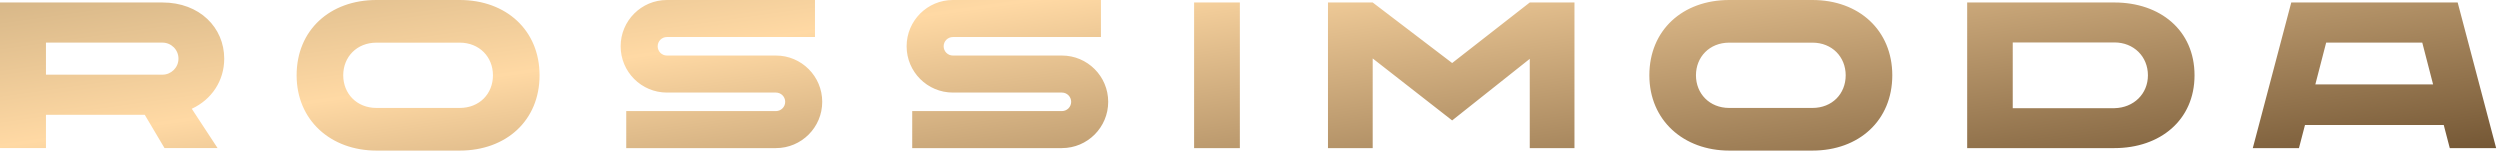<svg xmlns="http://www.w3.org/2000/svg" fill="none" viewBox="0 0 627 38" height="38" width="627">
<path fill="url(#paint0_linear_8_168)" d="M135.322 18.884C135.322 30.202 126.978 37.767 115.289 37.767H94.425C83.003 37.767 74.392 30.202 74.392 18.884C74.392 7.565 82.736 0 94.425 0H115.289C126.978 0 135.322 7.617 135.322 18.884ZM123.633 18.884C123.633 14.292 120.243 10.695 115.289 10.695H94.425C89.47 10.695 86.081 14.292 86.081 18.884C86.081 23.475 89.47 27.072 94.425 27.072H115.289C120.243 27.072 123.633 23.526 123.633 18.884ZM0 0.623H40.741C50.079 0.623 56.235 6.935 56.235 14.708C56.235 20.189 53.157 24.936 48.099 27.279L54.566 37.137H41.26L36.306 28.793H11.526V37.137H0V0.623ZM40.741 18.728C42.929 18.728 44.761 16.955 44.761 14.708C44.761 12.46 42.937 10.688 40.741 10.688H11.526V18.72H40.741V18.728ZM310.955 0.623H299.481V37.144H310.955V0.623ZM394.877 0.623V37.144H383.663V14.76L364.201 30.202L344.272 14.656V37.144H333.057V0.623H344.272L364.201 15.806L383.663 0.623H394.877ZM454.554 37.767C466.243 37.767 474.587 30.202 474.587 18.884C474.587 7.617 466.243 0 454.554 0H433.69C422.001 0 413.657 7.565 413.657 18.884C413.657 30.202 422.268 37.767 433.69 37.767H454.554ZM454.554 10.695C459.509 10.695 462.898 14.292 462.898 18.884C462.898 23.526 459.509 27.072 454.554 27.072H433.69C428.736 27.072 425.346 23.475 425.346 18.884C425.346 14.292 428.736 10.695 433.69 10.695H454.554ZM550.388 18.884C550.388 30.15 541.725 37.144 530.303 37.144H493.367V0.623H530.303C541.725 0.623 550.388 7.558 550.388 18.884ZM538.699 18.884C538.699 14.189 535.154 10.643 530.303 10.643H504.796V27.131H530.303C535.154 27.027 538.699 23.534 538.699 18.891V18.884ZM578.09 31.351H612.883H612.891L614.404 37.144H626.033L616.384 0.623H574.649L565 37.144H576.577L578.09 31.351ZM607.506 10.688L610.221 21.175H610.213H580.686L583.401 10.688H607.506ZM194.605 13.929H167.267C165.983 13.929 164.945 12.891 164.945 11.607C164.945 10.324 165.983 9.286 167.267 9.286H204.396V0H167.267C160.858 0 155.659 5.199 155.659 11.607C155.659 18.016 160.858 23.215 167.267 23.215H194.605C195.889 23.215 196.927 24.253 196.927 25.537C196.927 26.82 195.889 27.858 194.605 27.858H157.061V37.144H194.605C201.014 37.144 206.213 31.945 206.213 25.537C206.213 19.128 201.014 13.929 194.605 13.929ZM238.988 13.929H266.327C272.735 13.929 277.935 19.128 277.935 25.537C277.935 31.945 272.735 37.144 266.327 37.144H228.783V27.858H266.327C267.61 27.858 268.649 26.82 268.649 25.537C268.649 24.253 267.61 23.215 266.327 23.215H238.988C232.58 23.215 227.381 18.016 227.381 11.607C227.381 5.199 232.58 0 238.988 0H276.117V9.286H238.988C237.705 9.286 236.667 10.324 236.667 11.607C236.667 12.891 237.705 13.929 238.988 13.929Z" clip-rule="evenodd" fill-rule="evenodd"></path>
<defs>
<linearGradient gradientUnits="userSpaceOnUse" y2="124.113" x2="17.554" y1="0" x1="0" id="paint0_linear_8_168">
<stop stop-color="#D7B788"></stop>
<stop stop-color="#FFD9A4" offset="0.29"></stop>
<stop stop-color="#735634" offset="1"></stop>
</linearGradient>
</defs>
</svg>
